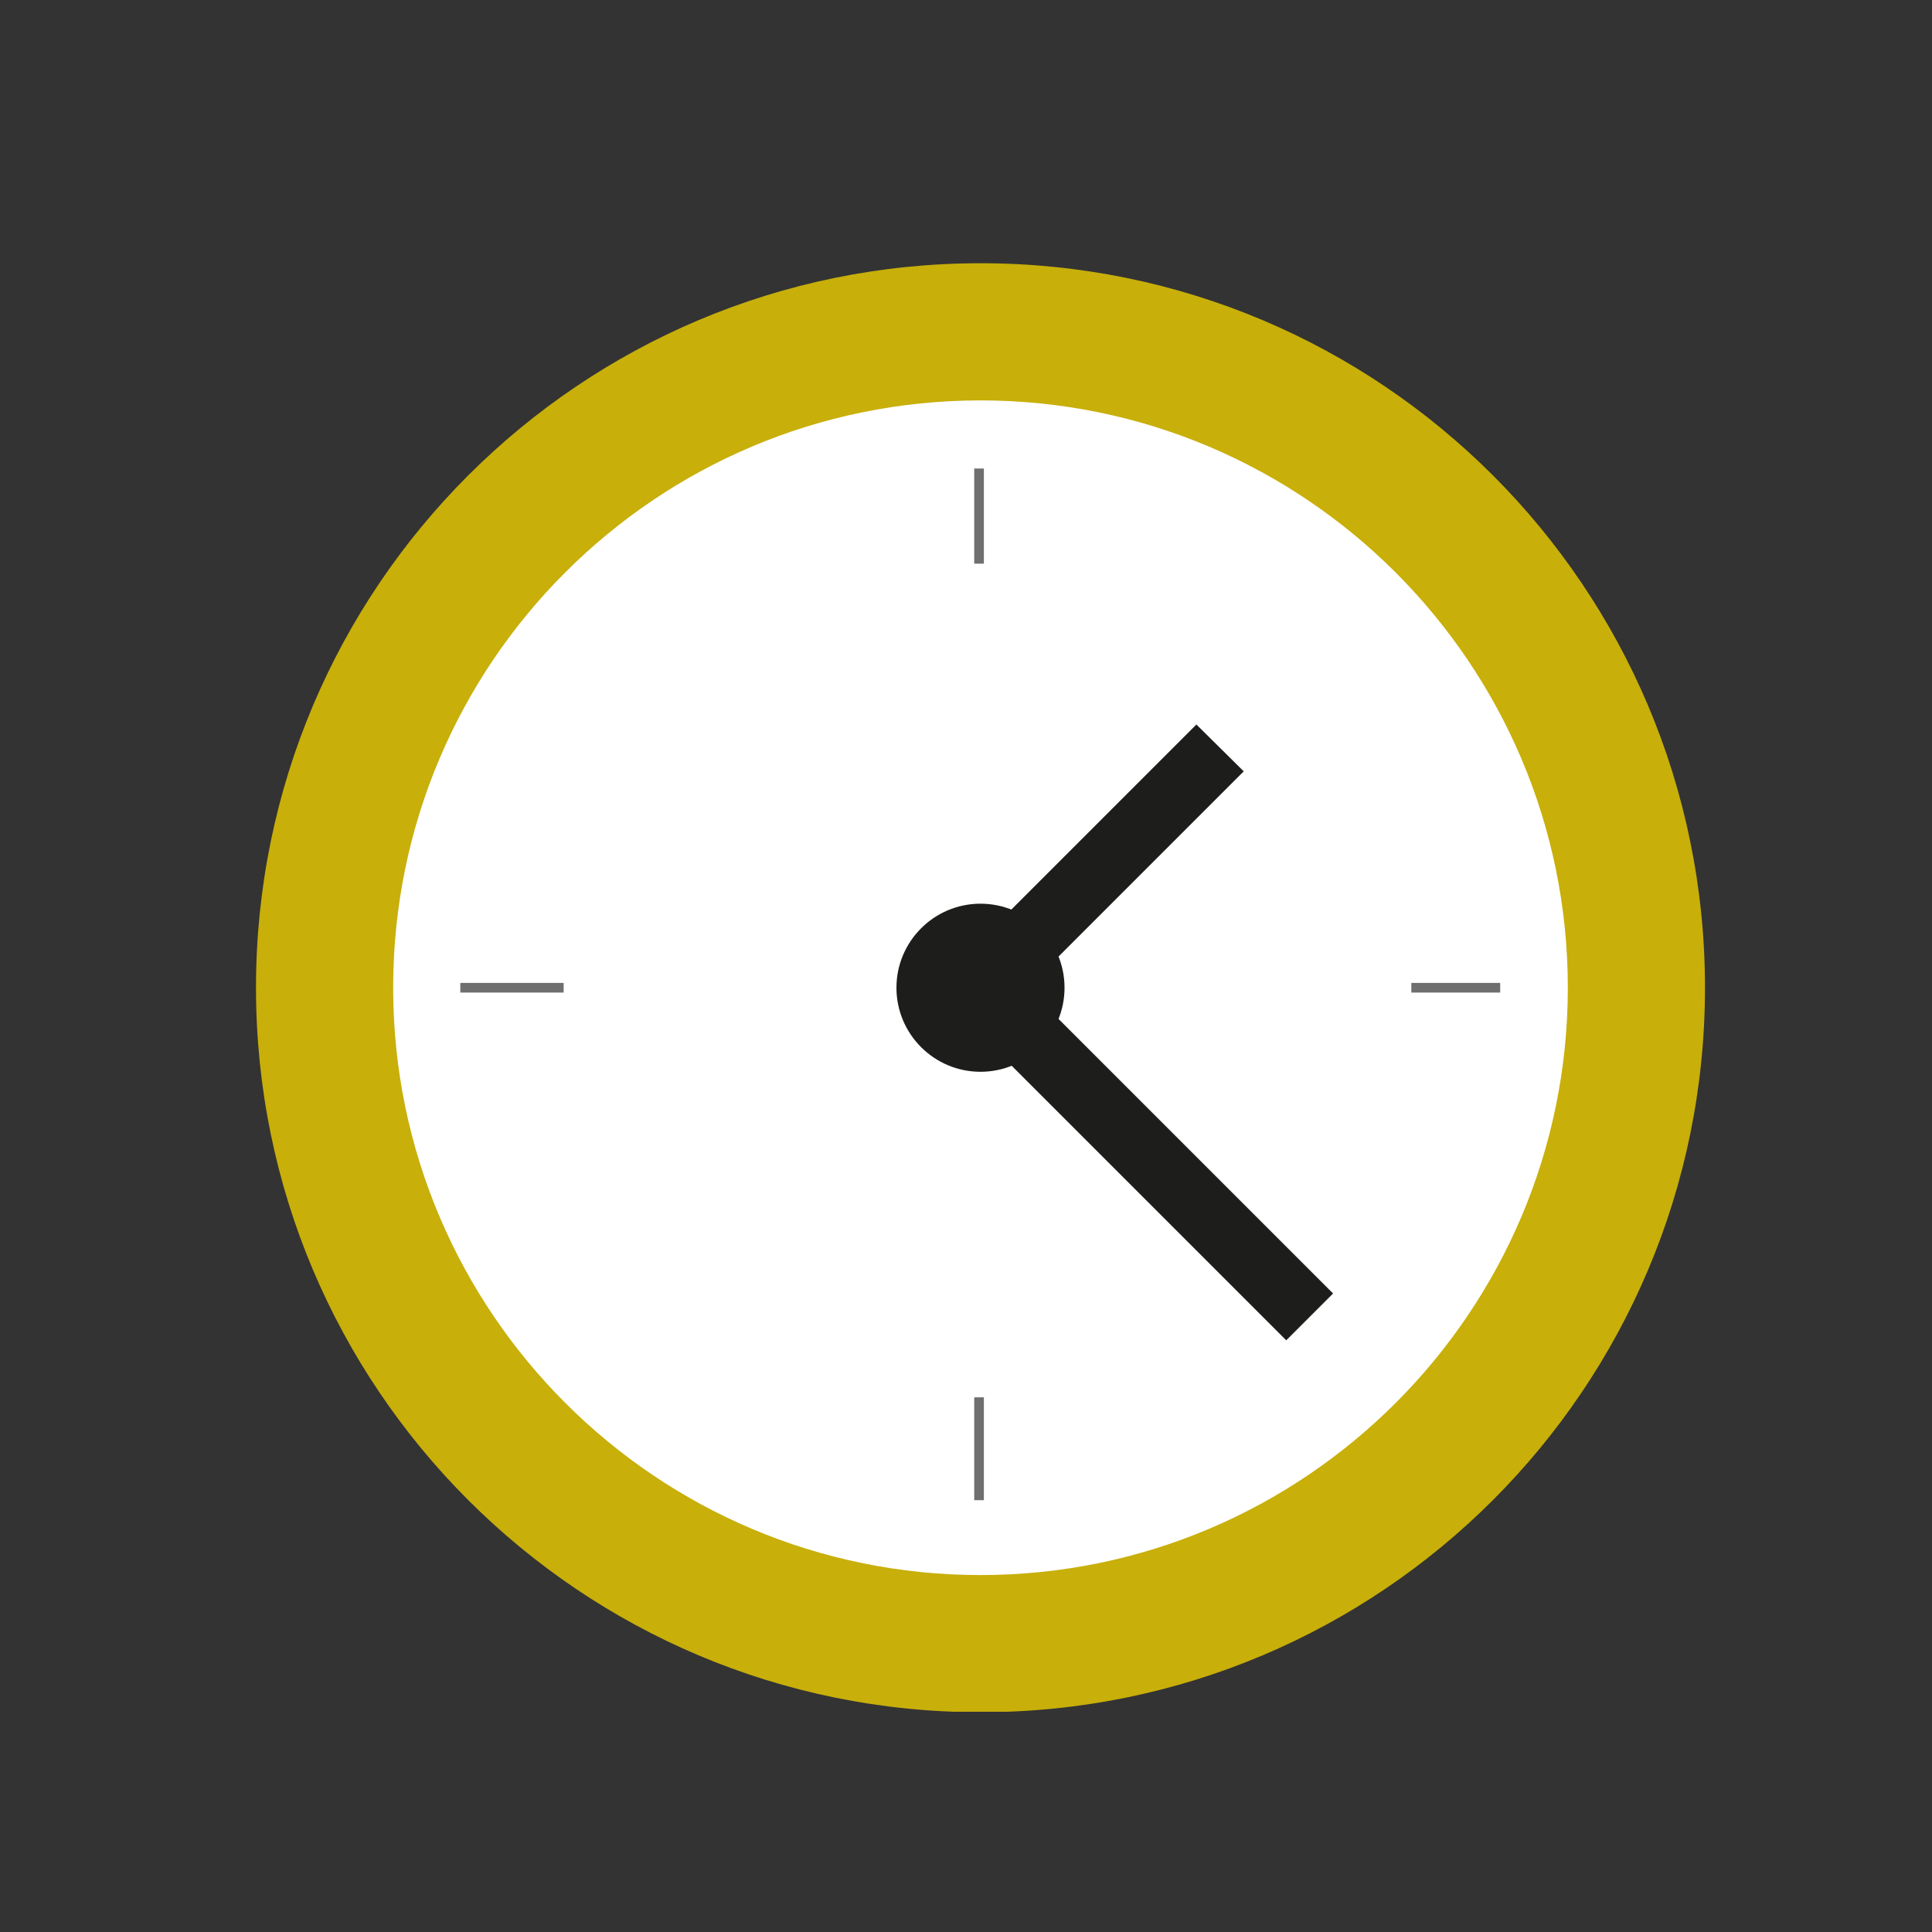<?xml version="1.0" encoding="utf-8"?>
<!-- Generator: Adobe Illustrator 23.0.6, SVG Export Plug-In . SVG Version: 6.00 Build 0)  -->
<svg version="1.1" id="Ebene_1" xmlns="http://www.w3.org/2000/svg" xmlns:xlink="http://www.w3.org/1999/xlink" x="0px" y="0px"
	 viewBox="0 0 400 400" style="enable-background:new 0 0 400 400;" xml:space="preserve">
<rect x="0" y="0" width="400" height="400" fill="#333333" stroke="none"/>
<style type="text/css">
	.st0{clip-path:url(#SVGID_2_);fill:#C8AF0A;}
	.st1{clip-path:url(#SVGID_2_);fill:#FFFFFF;}
	.st2{fill:#1D1D1B;}
	.st3{clip-path:url(#SVGID_4_);fill:#1D1D1B;}
	.st4{fill:none;stroke:#706F6F;stroke-width:2;stroke-linecap:square;}
</style>
<g>
	<defs>
		<rect id="SVGID_1_" x="53" y="54.5" width="300" height="299.9"/>
	</defs>
	<clipPath id="SVGID_2_">
		<use xlink:href="#SVGID_1_"  style="overflow:visible;"/>
	</clipPath>
	<path class="st0" d="M203,54.5c-82.8,0-150,67.1-150,150c0,82.9,67.2,150,150,150c82.9,0,150-67.1,150-150
		C353,121.6,285.9,54.5,203,54.5"/>
	<path class="st1" d="M324.6,204.5c0,67.1-54.5,121.6-121.6,121.6c-67.1,0-121.6-54.5-121.6-121.6c0-67.2,54.5-121.6,121.6-121.6
		C270.1,82.9,324.6,137.4,324.6,204.5"/>
</g>
<polygon class="st2" points="257.5,159.7 257.5,159.7 247.7,150 204.2,193.5 214,203.2 "/>
<polygon class="st2" points="266.3,277.5 266.3,277.5 276,267.8 211.5,203.3 201.8,213 "/>
<g>
	<defs>
		<rect id="SVGID_3_" x="53" y="54.5" width="300" height="299.9"/>
	</defs>
	<clipPath id="SVGID_4_">
		<use xlink:href="#SVGID_3_"  style="overflow:visible;"/>
	</clipPath>
	<path class="st3" d="M220.4,204.5c0,9.6-7.8,17.4-17.4,17.4c-9.6,0-17.4-7.8-17.4-17.4c0-9.6,7.8-17.4,17.4-17.4
		C212.6,187.1,220.4,194.9,220.4,204.5"/>
</g>
<line class="st4" x1="96.3" y1="204.5" x2="115.7" y2="204.5"/>
<line class="st4" x1="293.2" y1="204.5" x2="309.6" y2="204.5"/>
<line class="st4" x1="202.7" y1="290.3" x2="202.7" y2="309.6"/>
<line class="st4" x1="202.7" y1="98" x2="202.7" y2="115.7"/>
</svg>
